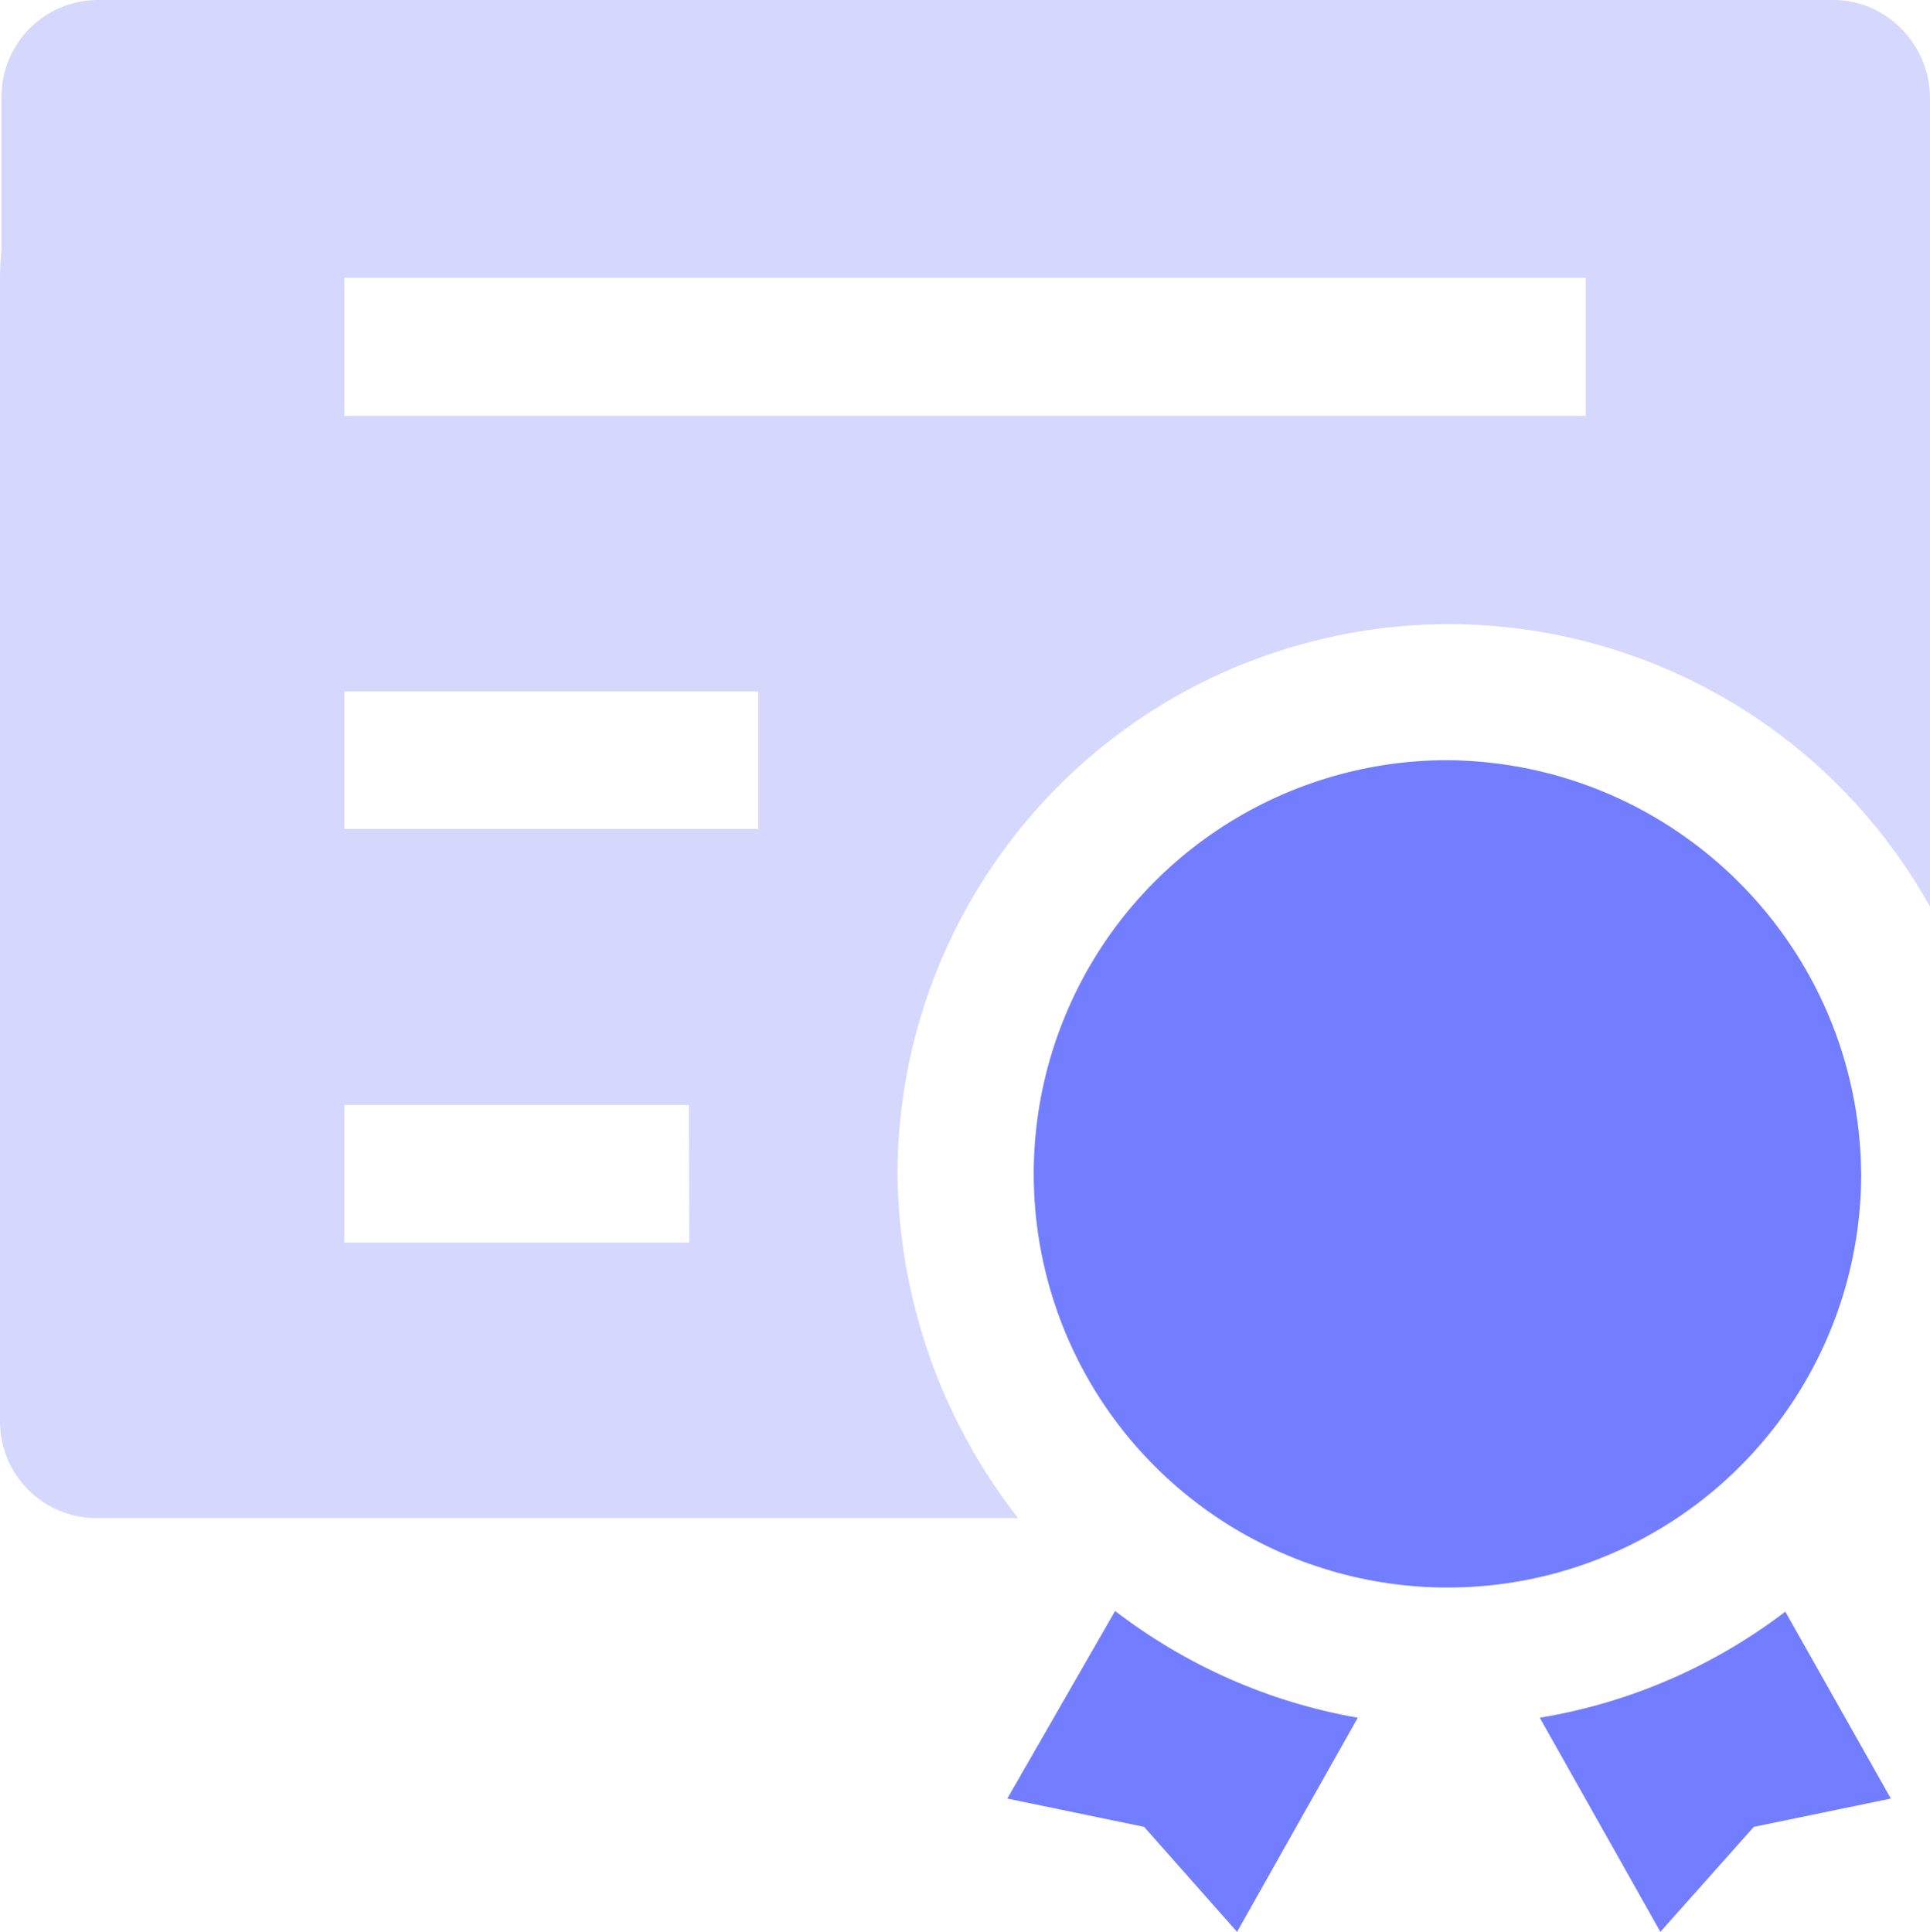 <?xml version="1.0" encoding="UTF-8"?>
<svg id="a" data-name="&amp;lt;레이어&amp;gt;" xmlns="http://www.w3.org/2000/svg" width="59.999" height="60.066" viewBox="0 0 59.999 60.066">
  <defs>
    <style>
      .b {
        fill: #727dff;
      }

      .b, .c {
        fill-rule: evenodd;
        stroke-width: 0px;
      }

      .c {
        fill: #d5d8fc;
      }
    </style>
  </defs>
  <g>
    <path class="b" d="m42.209,53.409l-3.752,6.657-2.889-3.264-4.253-.88,3.351-5.832c2.212,1.698,4.796,2.841,7.543,3.318h0Z"/>
    <path class="b" d="m58.782,55.922l-4.26.88-2.905,3.264-3.749-6.657c2.777-.459,5.396-1.591,7.633-3.298l3.281,5.811Z"/>
    <path class="b" d="m57.86,36.497c0,5.204-3.132,9.893-7.939,11.885-4.807,1.99-10.341.888-14.018-2.789-3.679-3.677-4.778-9.212-2.786-14.018,1.99-4.806,6.682-7.939,11.881-7.939,7.077.059,12.803,5.783,12.861,12.861h0Z"/>
  </g>
  <path class="c" d="m56.999,0H3.048C1.392,0,.048,1.343.048,3v4.735c-.031.296-.048.597-.048.9v35.567c0,1.657,1.343,3,3,3h28.649c-2.391-3.059-3.71-6.821-3.748-10.706.019-7.793,5.295-14.59,12.847-16.541,7.542-1.952,15.454,1.431,19.251,8.235V3.053c0-1.657-1.344-3.053-3-3.053ZM10.703,38.636v-4.277h10.71l.017,4.277h-10.727Zm12.867-12.863h-12.867v-4.276h12.867v4.276Zm25.727-12.843H10.703v-4.294h38.594v4.294Z"/>
</svg>